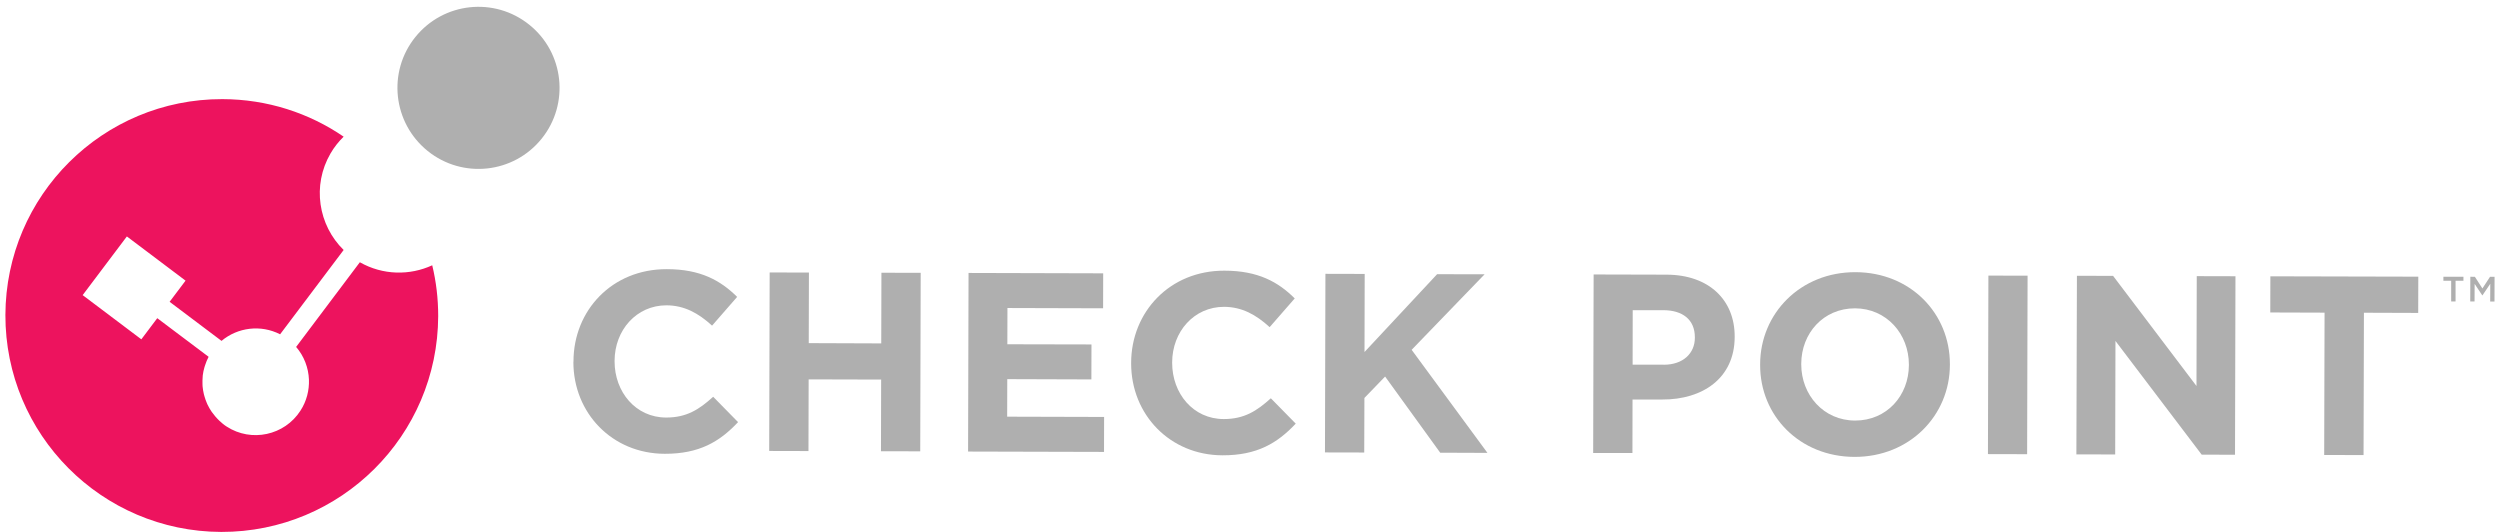 <svg width="235" height="50" viewBox="0 0 235 50" fill="none" xmlns="http://www.w3.org/2000/svg">
<path d="M53.907 34V33.957C53.916 29.19 57.521 25.284 62.684 25.301C65.85 25.301 67.735 26.368 69.292 27.908L66.934 30.61C65.644 29.431 64.327 28.708 62.649 28.7C59.818 28.7 57.779 31.04 57.77 33.914V33.966C57.77 36.84 59.75 39.249 62.623 39.249C64.542 39.249 65.721 38.492 67.038 37.296L69.378 39.679C67.649 41.52 65.73 42.665 62.486 42.656C57.547 42.648 53.89 38.827 53.898 34.009L53.907 34Z" fill="#AFAFAF"/>
<path d="M72.348 25.611L76.039 25.62L76.022 32.254L82.837 32.28L82.854 25.637L86.545 25.646L86.502 42.425L82.811 42.416L82.828 35.679L76.013 35.661L75.996 42.399L72.305 42.39L72.348 25.611Z" fill="#AFAFAF"/>
<path d="M91.043 25.658L103.7 25.693L103.692 28.98L94.7 28.954L94.691 32.361L102.599 32.378L102.59 35.665L94.683 35.639L94.674 39.167L103.786 39.193L103.778 42.48L91 42.446L91.043 25.658Z" fill="#AFAFAF"/>
<path d="M106.328 34.143V34.1C106.337 29.333 109.951 25.426 115.096 25.443C118.263 25.443 120.156 26.51 121.705 28.051L119.347 30.752C118.056 29.574 116.74 28.851 115.062 28.842C112.231 28.842 110.192 31.183 110.183 34.057V34.108C110.183 36.982 112.153 39.391 115.036 39.391C116.955 39.391 118.134 38.634 119.459 37.438L121.799 39.822C120.07 41.663 118.151 42.807 114.916 42.799C109.976 42.79 106.32 38.97 106.328 34.151V34.143Z" fill="#AFAFAF"/>
<path d="M124.59 25.74L128.281 25.749L128.264 33.089L135.087 25.775L139.553 25.783L132.695 32.882L139.82 42.571L135.38 42.554L130.2 35.395L128.255 37.408L128.238 42.536L124.547 42.528L124.59 25.74Z" fill="#AFAFAF"/>
<path d="M156.392 34.285C158.233 34.285 159.317 33.192 159.317 31.755V31.703C159.317 30.051 158.173 29.156 156.332 29.156H153.475L153.466 34.276H156.392V34.285ZM149.801 25.8L156.65 25.818C160.651 25.826 163.069 28.21 163.06 31.634V31.677C163.052 35.567 160.023 37.572 156.263 37.554H153.458L153.449 42.579H149.758L149.801 25.783V25.8Z" fill="#AFAFAF"/>
<path d="M179.436 34.318V34.275C179.436 31.392 177.336 28.991 174.368 28.983C171.399 28.983 169.325 31.323 169.317 34.197V34.249C169.317 37.123 171.416 39.532 174.385 39.532C177.362 39.532 179.427 37.192 179.436 34.318ZM165.453 34.283V34.24C165.462 29.465 169.239 25.567 174.419 25.584C179.591 25.601 183.299 29.465 183.29 34.24V34.292C183.282 39.059 179.504 42.957 174.325 42.948C169.145 42.931 165.436 39.067 165.453 34.292V34.283Z" fill="#AFAFAF"/>
<path d="M186.91 25.906L190.593 25.915L190.55 42.694L186.867 42.685L186.91 25.906Z" fill="#AFAFAF"/>
<path d="M195.231 25.924L198.63 25.932L206.469 36.284L206.495 25.958L210.134 25.967L210.091 42.746L206.959 42.737L198.854 32.05L198.828 42.72L195.18 42.711L195.231 25.924Z" fill="#AFAFAF"/>
<path d="M218.509 29.389L213.406 29.372L213.415 25.973L227.32 26.007L227.311 29.415L222.209 29.397L222.174 42.777L218.474 42.769L218.509 29.389Z" fill="#AFAFAF"/>
<path d="M50.918 13.032C48.285 16.311 43.483 16.835 40.205 14.194C36.927 11.552 36.402 6.759 39.043 3.481C41.685 0.203 46.478 -0.314 49.756 2.328C53.035 4.961 53.551 9.762 50.918 13.032Z" fill="#AFAFAF"/>
<path d="M40.631 24.936C38.523 25.908 35.993 25.882 33.825 24.652L27.836 32.611C28.585 33.48 28.998 34.573 29.041 35.691C29.075 36.69 28.826 37.705 28.24 38.608C26.743 40.932 23.628 41.603 21.305 40.097C21.056 39.942 20.84 39.753 20.634 39.563C20.565 39.503 20.505 39.443 20.445 39.374C20.307 39.228 20.178 39.082 20.058 38.918C20.006 38.849 19.946 38.781 19.894 38.703C19.748 38.488 19.619 38.264 19.507 38.032C19.481 37.972 19.455 37.911 19.429 37.851C19.352 37.662 19.274 37.464 19.223 37.266C19.206 37.197 19.18 37.12 19.163 37.051C19.102 36.81 19.068 36.56 19.042 36.311C19.042 36.242 19.042 36.173 19.034 36.105C19.025 35.881 19.034 35.648 19.051 35.425C19.051 35.382 19.051 35.33 19.059 35.287C19.094 35.02 19.145 34.762 19.223 34.504C19.24 34.444 19.257 34.384 19.283 34.323C19.369 34.057 19.472 33.798 19.61 33.54L14.783 29.909L13.286 31.897L7.77 27.741L11.926 22.225L17.442 26.381L15.944 28.369L20.823 32.043C22.346 30.77 24.515 30.494 26.33 31.424L32.302 23.499C29.918 21.167 29.316 17.433 31.071 14.421C31.416 13.827 31.837 13.302 32.302 12.846C29.058 10.626 25.134 9.327 20.901 9.318C9.672 9.293 0.542 18.37 0.508 29.608C0.482 40.837 9.56 49.967 20.797 50.001C32.026 50.027 41.156 40.949 41.19 29.711C41.19 28.068 41.001 26.476 40.631 24.944V24.936Z" fill="#ED135E"/>
<path d="M230.823 28.337H230.411V26.392H229.68V26.014H231.563V26.392H230.823V28.337Z" fill="#AFAFAF"/>
<path d="M233.347 27.769H233.338L232.616 26.685L232.607 28.337H232.203L232.212 26.014L232.642 26.022L233.347 27.115L234.06 26.022H234.49L234.482 28.346H234.078L234.086 26.676L233.347 27.769Z" fill="#AFAFAF"/>
</svg>
